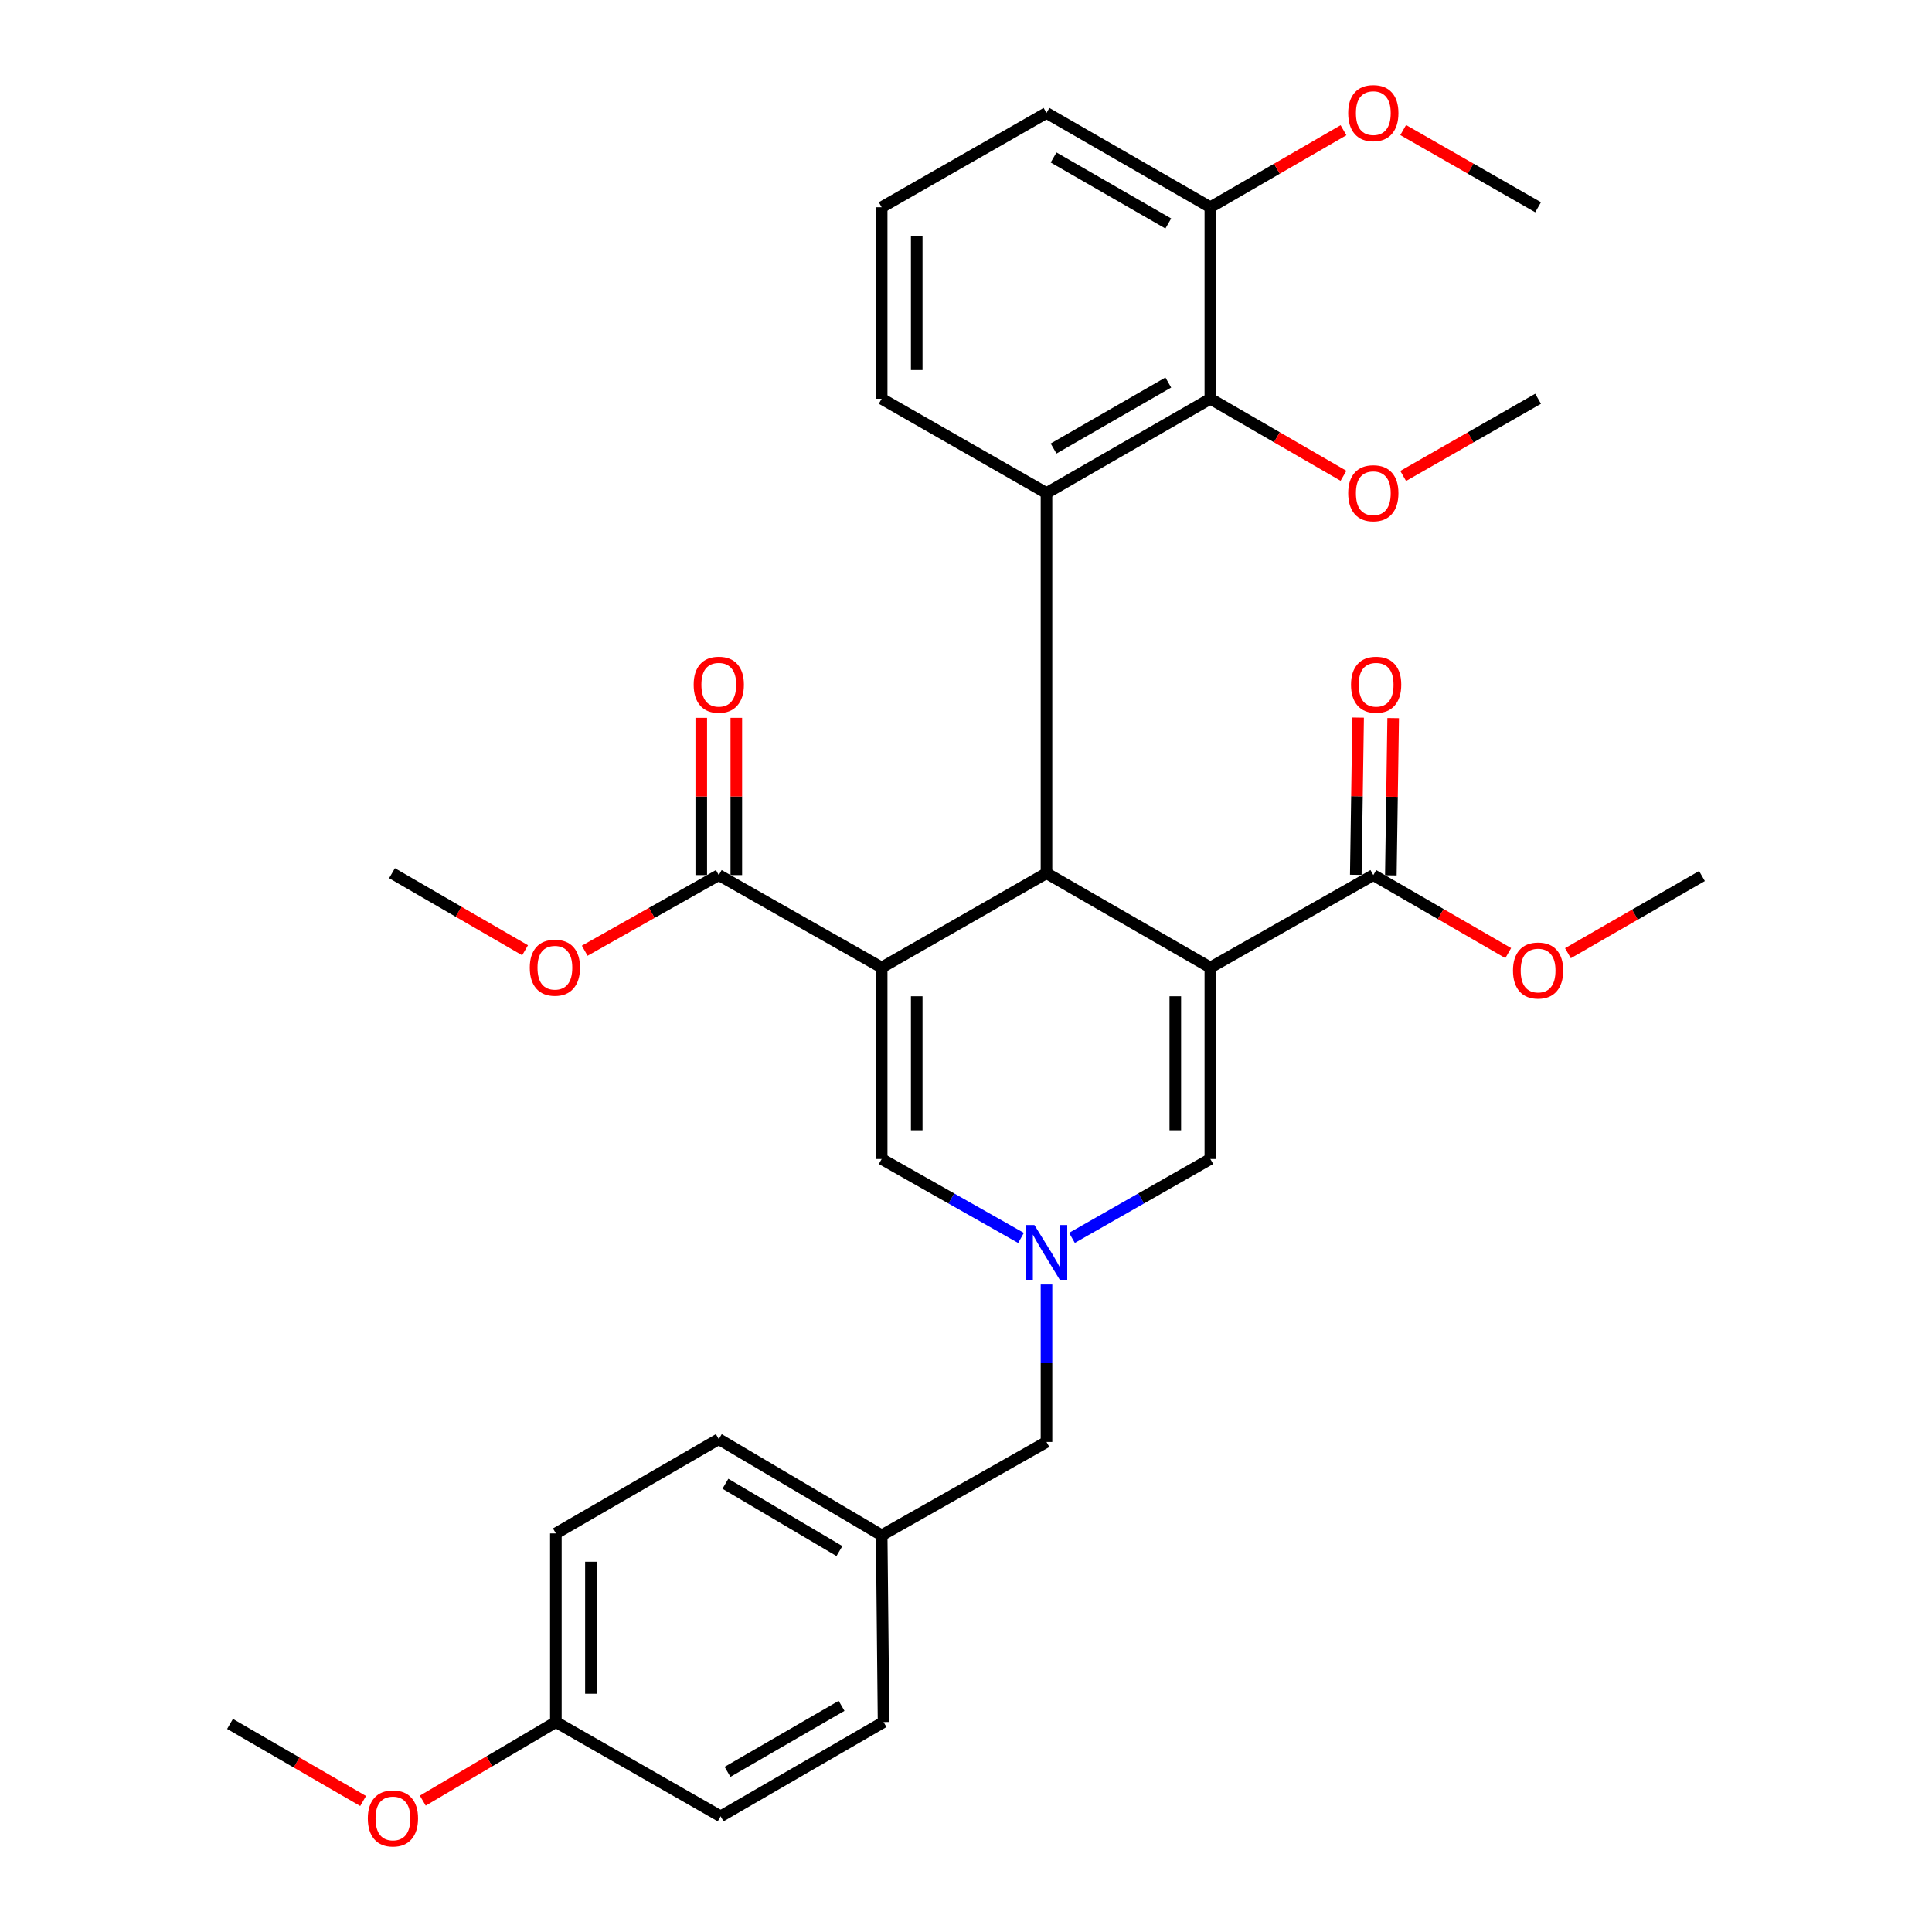 <?xml version='1.0' encoding='iso-8859-1'?>
<svg version='1.1' baseProfile='full'
              xmlns='http://www.w3.org/2000/svg'
                      xmlns:rdkit='http://www.rdkit.org/xml'
                      xmlns:xlink='http://www.w3.org/1999/xlink'
                  xml:space='preserve'
width='1000px' height='1000px' viewBox='0 0 1000 1000'>
<!-- END OF HEADER -->
<rect style='opacity:1.0;fill:#FFFFFF;stroke:none' width='1000' height='1000' x='0' y='0'> </rect>
<path class='bond-1' d='M 626.475,500.798 L 541.661,451.97' style='fill:none;fill-rule:evenodd;stroke:#000000;stroke-width:6px;stroke-linecap:butt;stroke-linejoin:miter;stroke-opacity:1' />
<path class='bond-4' d='M 626.475,500.798 L 626.475,599.906' style='fill:none;fill-rule:evenodd;stroke:#000000;stroke-width:6px;stroke-linecap:butt;stroke-linejoin:miter;stroke-opacity:1' />
<path class='bond-4' d='M 608.331,515.664 L 608.331,585.04' style='fill:none;fill-rule:evenodd;stroke:#000000;stroke-width:6px;stroke-linecap:butt;stroke-linejoin:miter;stroke-opacity:1' />
<path class='bond-7' d='M 626.475,500.798 L 710.826,452.948' style='fill:none;fill-rule:evenodd;stroke:#000000;stroke-width:6px;stroke-linecap:butt;stroke-linejoin:miter;stroke-opacity:1' />
<path class='bond-0' d='M 456.353,500.798 L 541.661,451.97' style='fill:none;fill-rule:evenodd;stroke:#000000;stroke-width:6px;stroke-linecap:butt;stroke-linejoin:miter;stroke-opacity:1' />
<path class='bond-6' d='M 456.353,500.798 L 372.043,452.948' style='fill:none;fill-rule:evenodd;stroke:#000000;stroke-width:6px;stroke-linecap:butt;stroke-linejoin:miter;stroke-opacity:1' />
<path class='bond-32' d='M 456.353,500.798 L 456.353,599.906' style='fill:none;fill-rule:evenodd;stroke:#000000;stroke-width:6px;stroke-linecap:butt;stroke-linejoin:miter;stroke-opacity:1' />
<path class='bond-32' d='M 474.497,515.664 L 474.497,585.04' style='fill:none;fill-rule:evenodd;stroke:#000000;stroke-width:6px;stroke-linecap:butt;stroke-linejoin:miter;stroke-opacity:1' />
<path class='bond-2' d='M 541.661,451.97 L 541.661,255.206' style='fill:none;fill-rule:evenodd;stroke:#000000;stroke-width:6px;stroke-linecap:butt;stroke-linejoin:miter;stroke-opacity:1' />
<path class='bond-8' d='M 541.661,255.206 L 626.475,206.398' style='fill:none;fill-rule:evenodd;stroke:#000000;stroke-width:6px;stroke-linecap:butt;stroke-linejoin:miter;stroke-opacity:1' />
<path class='bond-8' d='M 545.333,232.159 L 604.703,197.993' style='fill:none;fill-rule:evenodd;stroke:#000000;stroke-width:6px;stroke-linecap:butt;stroke-linejoin:miter;stroke-opacity:1' />
<path class='bond-17' d='M 541.661,255.206 L 456.353,206.398' style='fill:none;fill-rule:evenodd;stroke:#000000;stroke-width:6px;stroke-linecap:butt;stroke-linejoin:miter;stroke-opacity:1' />
<path class='bond-3' d='M 554.842,640.72 L 590.658,620.313' style='fill:none;fill-rule:evenodd;stroke:#0000FF;stroke-width:6px;stroke-linecap:butt;stroke-linejoin:miter;stroke-opacity:1' />
<path class='bond-3' d='M 590.658,620.313 L 626.475,599.906' style='fill:none;fill-rule:evenodd;stroke:#000000;stroke-width:6px;stroke-linecap:butt;stroke-linejoin:miter;stroke-opacity:1' />
<path class='bond-5' d='M 528.47,640.758 L 492.412,620.332' style='fill:none;fill-rule:evenodd;stroke:#0000FF;stroke-width:6px;stroke-linecap:butt;stroke-linejoin:miter;stroke-opacity:1' />
<path class='bond-5' d='M 492.412,620.332 L 456.353,599.906' style='fill:none;fill-rule:evenodd;stroke:#000000;stroke-width:6px;stroke-linecap:butt;stroke-linejoin:miter;stroke-opacity:1' />
<path class='bond-12' d='M 541.661,664.843 L 541.661,705.602' style='fill:none;fill-rule:evenodd;stroke:#0000FF;stroke-width:6px;stroke-linecap:butt;stroke-linejoin:miter;stroke-opacity:1' />
<path class='bond-12' d='M 541.661,705.602 L 541.661,746.36' style='fill:none;fill-rule:evenodd;stroke:#000000;stroke-width:6px;stroke-linecap:butt;stroke-linejoin:miter;stroke-opacity:1' />
<path class='bond-10' d='M 381.115,452.948 L 381.115,412.249' style='fill:none;fill-rule:evenodd;stroke:#000000;stroke-width:6px;stroke-linecap:butt;stroke-linejoin:miter;stroke-opacity:1' />
<path class='bond-10' d='M 381.115,412.249 L 381.115,371.549' style='fill:none;fill-rule:evenodd;stroke:#FF0000;stroke-width:6px;stroke-linecap:butt;stroke-linejoin:miter;stroke-opacity:1' />
<path class='bond-10' d='M 362.971,452.948 L 362.971,412.249' style='fill:none;fill-rule:evenodd;stroke:#000000;stroke-width:6px;stroke-linecap:butt;stroke-linejoin:miter;stroke-opacity:1' />
<path class='bond-10' d='M 362.971,412.249 L 362.971,371.549' style='fill:none;fill-rule:evenodd;stroke:#FF0000;stroke-width:6px;stroke-linecap:butt;stroke-linejoin:miter;stroke-opacity:1' />
<path class='bond-14' d='M 372.043,452.948 L 337.343,472.52' style='fill:none;fill-rule:evenodd;stroke:#000000;stroke-width:6px;stroke-linecap:butt;stroke-linejoin:miter;stroke-opacity:1' />
<path class='bond-14' d='M 337.343,472.52 L 302.644,492.092' style='fill:none;fill-rule:evenodd;stroke:#FF0000;stroke-width:6px;stroke-linecap:butt;stroke-linejoin:miter;stroke-opacity:1' />
<path class='bond-11' d='M 719.897,453.082 L 720.5,412.383' style='fill:none;fill-rule:evenodd;stroke:#000000;stroke-width:6px;stroke-linecap:butt;stroke-linejoin:miter;stroke-opacity:1' />
<path class='bond-11' d='M 720.5,412.383 L 721.103,371.684' style='fill:none;fill-rule:evenodd;stroke:#FF0000;stroke-width:6px;stroke-linecap:butt;stroke-linejoin:miter;stroke-opacity:1' />
<path class='bond-11' d='M 701.755,452.813 L 702.358,412.114' style='fill:none;fill-rule:evenodd;stroke:#000000;stroke-width:6px;stroke-linecap:butt;stroke-linejoin:miter;stroke-opacity:1' />
<path class='bond-11' d='M 702.358,412.114 L 702.961,371.415' style='fill:none;fill-rule:evenodd;stroke:#FF0000;stroke-width:6px;stroke-linecap:butt;stroke-linejoin:miter;stroke-opacity:1' />
<path class='bond-15' d='M 710.826,452.948 L 745.738,473.134' style='fill:none;fill-rule:evenodd;stroke:#000000;stroke-width:6px;stroke-linecap:butt;stroke-linejoin:miter;stroke-opacity:1' />
<path class='bond-15' d='M 745.738,473.134 L 780.651,493.319' style='fill:none;fill-rule:evenodd;stroke:#FF0000;stroke-width:6px;stroke-linecap:butt;stroke-linejoin:miter;stroke-opacity:1' />
<path class='bond-9' d='M 626.475,206.398 L 626.475,107.27' style='fill:none;fill-rule:evenodd;stroke:#000000;stroke-width:6px;stroke-linecap:butt;stroke-linejoin:miter;stroke-opacity:1' />
<path class='bond-13' d='M 626.475,206.398 L 660.932,226.336' style='fill:none;fill-rule:evenodd;stroke:#000000;stroke-width:6px;stroke-linecap:butt;stroke-linejoin:miter;stroke-opacity:1' />
<path class='bond-13' d='M 660.932,226.336 L 695.389,246.274' style='fill:none;fill-rule:evenodd;stroke:#FF0000;stroke-width:6px;stroke-linecap:butt;stroke-linejoin:miter;stroke-opacity:1' />
<path class='bond-21' d='M 626.475,107.27 L 660.932,87.332' style='fill:none;fill-rule:evenodd;stroke:#000000;stroke-width:6px;stroke-linecap:butt;stroke-linejoin:miter;stroke-opacity:1' />
<path class='bond-21' d='M 660.932,87.332 L 695.389,67.394' style='fill:none;fill-rule:evenodd;stroke:#FF0000;stroke-width:6px;stroke-linecap:butt;stroke-linejoin:miter;stroke-opacity:1' />
<path class='bond-33' d='M 626.475,107.27 L 541.661,58.462' style='fill:none;fill-rule:evenodd;stroke:#000000;stroke-width:6px;stroke-linecap:butt;stroke-linejoin:miter;stroke-opacity:1' />
<path class='bond-33' d='M 604.703,115.675 L 545.333,81.509' style='fill:none;fill-rule:evenodd;stroke:#000000;stroke-width:6px;stroke-linecap:butt;stroke-linejoin:miter;stroke-opacity:1' />
<path class='bond-16' d='M 541.661,746.36 L 456.353,794.664' style='fill:none;fill-rule:evenodd;stroke:#000000;stroke-width:6px;stroke-linecap:butt;stroke-linejoin:miter;stroke-opacity:1' />
<path class='bond-27' d='M 726.282,246.361 L 761.198,226.379' style='fill:none;fill-rule:evenodd;stroke:#FF0000;stroke-width:6px;stroke-linecap:butt;stroke-linejoin:miter;stroke-opacity:1' />
<path class='bond-27' d='M 761.198,226.379 L 796.114,206.398' style='fill:none;fill-rule:evenodd;stroke:#000000;stroke-width:6px;stroke-linecap:butt;stroke-linejoin:miter;stroke-opacity:1' />
<path class='bond-28' d='M 271.773,491.859 L 237.336,471.914' style='fill:none;fill-rule:evenodd;stroke:#FF0000;stroke-width:6px;stroke-linecap:butt;stroke-linejoin:miter;stroke-opacity:1' />
<path class='bond-28' d='M 237.336,471.914 L 202.898,451.97' style='fill:none;fill-rule:evenodd;stroke:#000000;stroke-width:6px;stroke-linecap:butt;stroke-linejoin:miter;stroke-opacity:1' />
<path class='bond-29' d='M 811.56,493.37 L 846.249,473.406' style='fill:none;fill-rule:evenodd;stroke:#FF0000;stroke-width:6px;stroke-linecap:butt;stroke-linejoin:miter;stroke-opacity:1' />
<path class='bond-29' d='M 846.249,473.406 L 880.938,453.442' style='fill:none;fill-rule:evenodd;stroke:#000000;stroke-width:6px;stroke-linecap:butt;stroke-linejoin:miter;stroke-opacity:1' />
<path class='bond-19' d='M 456.353,794.664 L 457.331,891.332' style='fill:none;fill-rule:evenodd;stroke:#000000;stroke-width:6px;stroke-linecap:butt;stroke-linejoin:miter;stroke-opacity:1' />
<path class='bond-20' d='M 456.353,794.664 L 372.043,744.898' style='fill:none;fill-rule:evenodd;stroke:#000000;stroke-width:6px;stroke-linecap:butt;stroke-linejoin:miter;stroke-opacity:1' />
<path class='bond-20' d='M 434.483,802.824 L 375.466,767.988' style='fill:none;fill-rule:evenodd;stroke:#000000;stroke-width:6px;stroke-linecap:butt;stroke-linejoin:miter;stroke-opacity:1' />
<path class='bond-25' d='M 456.353,206.398 L 456.353,107.27' style='fill:none;fill-rule:evenodd;stroke:#000000;stroke-width:6px;stroke-linecap:butt;stroke-linejoin:miter;stroke-opacity:1' />
<path class='bond-25' d='M 474.497,191.529 L 474.497,122.139' style='fill:none;fill-rule:evenodd;stroke:#000000;stroke-width:6px;stroke-linecap:butt;stroke-linejoin:miter;stroke-opacity:1' />
<path class='bond-18' d='M 287.713,891.332 L 287.713,793.686' style='fill:none;fill-rule:evenodd;stroke:#000000;stroke-width:6px;stroke-linecap:butt;stroke-linejoin:miter;stroke-opacity:1' />
<path class='bond-18' d='M 305.857,876.685 L 305.857,808.333' style='fill:none;fill-rule:evenodd;stroke:#000000;stroke-width:6px;stroke-linecap:butt;stroke-linejoin:miter;stroke-opacity:1' />
<path class='bond-24' d='M 287.713,891.332 L 253.272,911.673' style='fill:none;fill-rule:evenodd;stroke:#000000;stroke-width:6px;stroke-linecap:butt;stroke-linejoin:miter;stroke-opacity:1' />
<path class='bond-24' d='M 253.272,911.673 L 218.831,932.014' style='fill:none;fill-rule:evenodd;stroke:#FF0000;stroke-width:6px;stroke-linecap:butt;stroke-linejoin:miter;stroke-opacity:1' />
<path class='bond-34' d='M 287.713,891.332 L 373.001,940.14' style='fill:none;fill-rule:evenodd;stroke:#000000;stroke-width:6px;stroke-linecap:butt;stroke-linejoin:miter;stroke-opacity:1' />
<path class='bond-22' d='M 457.331,891.332 L 373.001,940.14' style='fill:none;fill-rule:evenodd;stroke:#000000;stroke-width:6px;stroke-linecap:butt;stroke-linejoin:miter;stroke-opacity:1' />
<path class='bond-22' d='M 435.592,882.95 L 376.561,917.115' style='fill:none;fill-rule:evenodd;stroke:#000000;stroke-width:6px;stroke-linecap:butt;stroke-linejoin:miter;stroke-opacity:1' />
<path class='bond-23' d='M 372.043,744.898 L 287.713,793.686' style='fill:none;fill-rule:evenodd;stroke:#000000;stroke-width:6px;stroke-linecap:butt;stroke-linejoin:miter;stroke-opacity:1' />
<path class='bond-30' d='M 726.282,67.308 L 761.198,87.289' style='fill:none;fill-rule:evenodd;stroke:#FF0000;stroke-width:6px;stroke-linecap:butt;stroke-linejoin:miter;stroke-opacity:1' />
<path class='bond-30' d='M 761.198,87.289 L 796.114,107.27' style='fill:none;fill-rule:evenodd;stroke:#000000;stroke-width:6px;stroke-linecap:butt;stroke-linejoin:miter;stroke-opacity:1' />
<path class='bond-31' d='M 187.946,932.2 L 153.504,912.255' style='fill:none;fill-rule:evenodd;stroke:#FF0000;stroke-width:6px;stroke-linecap:butt;stroke-linejoin:miter;stroke-opacity:1' />
<path class='bond-31' d='M 153.504,912.255 L 119.062,892.31' style='fill:none;fill-rule:evenodd;stroke:#000000;stroke-width:6px;stroke-linecap:butt;stroke-linejoin:miter;stroke-opacity:1' />
<path class='bond-26' d='M 456.353,107.27 L 541.661,58.462' style='fill:none;fill-rule:evenodd;stroke:#000000;stroke-width:6px;stroke-linecap:butt;stroke-linejoin:miter;stroke-opacity:1' />
<path  class='atom-4' d='M 535.401 634.07
L 544.681 649.07
Q 545.601 650.55, 547.081 653.23
Q 548.561 655.91, 548.641 656.07
L 548.641 634.07
L 552.401 634.07
L 552.401 662.39
L 548.521 662.39
L 538.561 645.99
Q 537.401 644.07, 536.161 641.87
Q 534.961 639.67, 534.601 638.99
L 534.601 662.39
L 530.921 662.39
L 530.921 634.07
L 535.401 634.07
' fill='#0000FF'/>
<path  class='atom-11' d='M 359.043 354.404
Q 359.043 347.604, 362.403 343.804
Q 365.763 340.004, 372.043 340.004
Q 378.323 340.004, 381.683 343.804
Q 385.043 347.604, 385.043 354.404
Q 385.043 361.284, 381.643 365.204
Q 378.243 369.084, 372.043 369.084
Q 365.803 369.084, 362.403 365.204
Q 359.043 361.324, 359.043 354.404
M 372.043 365.884
Q 376.363 365.884, 378.683 363.004
Q 381.043 360.084, 381.043 354.404
Q 381.043 348.844, 378.683 346.044
Q 376.363 343.204, 372.043 343.204
Q 367.723 343.204, 365.363 346.004
Q 363.043 348.804, 363.043 354.404
Q 363.043 360.124, 365.363 363.004
Q 367.723 365.884, 372.043 365.884
' fill='#FF0000'/>
<path  class='atom-12' d='M 699.287 354.404
Q 699.287 347.604, 702.647 343.804
Q 706.007 340.004, 712.287 340.004
Q 718.567 340.004, 721.927 343.804
Q 725.287 347.604, 725.287 354.404
Q 725.287 361.284, 721.887 365.204
Q 718.487 369.084, 712.287 369.084
Q 706.047 369.084, 702.647 365.204
Q 699.287 361.324, 699.287 354.404
M 712.287 365.884
Q 716.607 365.884, 718.927 363.004
Q 721.287 360.084, 721.287 354.404
Q 721.287 348.844, 718.927 346.044
Q 716.607 343.204, 712.287 343.204
Q 707.967 343.204, 705.607 346.004
Q 703.287 348.804, 703.287 354.404
Q 703.287 360.124, 705.607 363.004
Q 707.967 365.884, 712.287 365.884
' fill='#FF0000'/>
<path  class='atom-14' d='M 697.826 255.286
Q 697.826 248.486, 701.186 244.686
Q 704.546 240.886, 710.826 240.886
Q 717.106 240.886, 720.466 244.686
Q 723.826 248.486, 723.826 255.286
Q 723.826 262.166, 720.426 266.086
Q 717.026 269.966, 710.826 269.966
Q 704.586 269.966, 701.186 266.086
Q 697.826 262.206, 697.826 255.286
M 710.826 266.766
Q 715.146 266.766, 717.466 263.886
Q 719.826 260.966, 719.826 255.286
Q 719.826 249.726, 717.466 246.926
Q 715.146 244.086, 710.826 244.086
Q 706.506 244.086, 704.146 246.886
Q 701.826 249.686, 701.826 255.286
Q 701.826 261.006, 704.146 263.886
Q 706.506 266.766, 710.826 266.766
' fill='#FF0000'/>
<path  class='atom-15' d='M 274.209 500.878
Q 274.209 494.078, 277.569 490.278
Q 280.929 486.478, 287.209 486.478
Q 293.489 486.478, 296.849 490.278
Q 300.209 494.078, 300.209 500.878
Q 300.209 507.758, 296.809 511.678
Q 293.409 515.558, 287.209 515.558
Q 280.969 515.558, 277.569 511.678
Q 274.209 507.798, 274.209 500.878
M 287.209 512.358
Q 291.529 512.358, 293.849 509.478
Q 296.209 506.558, 296.209 500.878
Q 296.209 495.318, 293.849 492.518
Q 291.529 489.678, 287.209 489.678
Q 282.889 489.678, 280.529 492.478
Q 278.209 495.278, 278.209 500.878
Q 278.209 506.598, 280.529 509.478
Q 282.889 512.358, 287.209 512.358
' fill='#FF0000'/>
<path  class='atom-16' d='M 783.114 502.34
Q 783.114 495.54, 786.474 491.74
Q 789.834 487.94, 796.114 487.94
Q 802.394 487.94, 805.754 491.74
Q 809.114 495.54, 809.114 502.34
Q 809.114 509.22, 805.714 513.14
Q 802.314 517.02, 796.114 517.02
Q 789.874 517.02, 786.474 513.14
Q 783.114 509.26, 783.114 502.34
M 796.114 513.82
Q 800.434 513.82, 802.754 510.94
Q 805.114 508.02, 805.114 502.34
Q 805.114 496.78, 802.754 493.98
Q 800.434 491.14, 796.114 491.14
Q 791.794 491.14, 789.434 493.94
Q 787.114 496.74, 787.114 502.34
Q 787.114 508.06, 789.434 510.94
Q 791.794 513.82, 796.114 513.82
' fill='#FF0000'/>
<path  class='atom-22' d='M 697.826 58.542
Q 697.826 51.742, 701.186 47.942
Q 704.546 44.142, 710.826 44.142
Q 717.106 44.142, 720.466 47.942
Q 723.826 51.742, 723.826 58.542
Q 723.826 65.422, 720.426 69.342
Q 717.026 73.222, 710.826 73.222
Q 704.586 73.222, 701.186 69.342
Q 697.826 65.462, 697.826 58.542
M 710.826 70.022
Q 715.146 70.022, 717.466 67.142
Q 719.826 64.222, 719.826 58.542
Q 719.826 52.982, 717.466 50.182
Q 715.146 47.342, 710.826 47.342
Q 706.506 47.342, 704.146 50.142
Q 701.826 52.942, 701.826 58.542
Q 701.826 64.262, 704.146 67.142
Q 706.506 70.022, 710.826 70.022
' fill='#FF0000'/>
<path  class='atom-25' d='M 190.382 941.218
Q 190.382 934.418, 193.742 930.618
Q 197.102 926.818, 203.382 926.818
Q 209.662 926.818, 213.022 930.618
Q 216.382 934.418, 216.382 941.218
Q 216.382 948.098, 212.982 952.018
Q 209.582 955.898, 203.382 955.898
Q 197.142 955.898, 193.742 952.018
Q 190.382 948.138, 190.382 941.218
M 203.382 952.698
Q 207.702 952.698, 210.022 949.818
Q 212.382 946.898, 212.382 941.218
Q 212.382 935.658, 210.022 932.858
Q 207.702 930.018, 203.382 930.018
Q 199.062 930.018, 196.702 932.818
Q 194.382 935.618, 194.382 941.218
Q 194.382 946.938, 196.702 949.818
Q 199.062 952.698, 203.382 952.698
' fill='#FF0000'/>
</svg>
